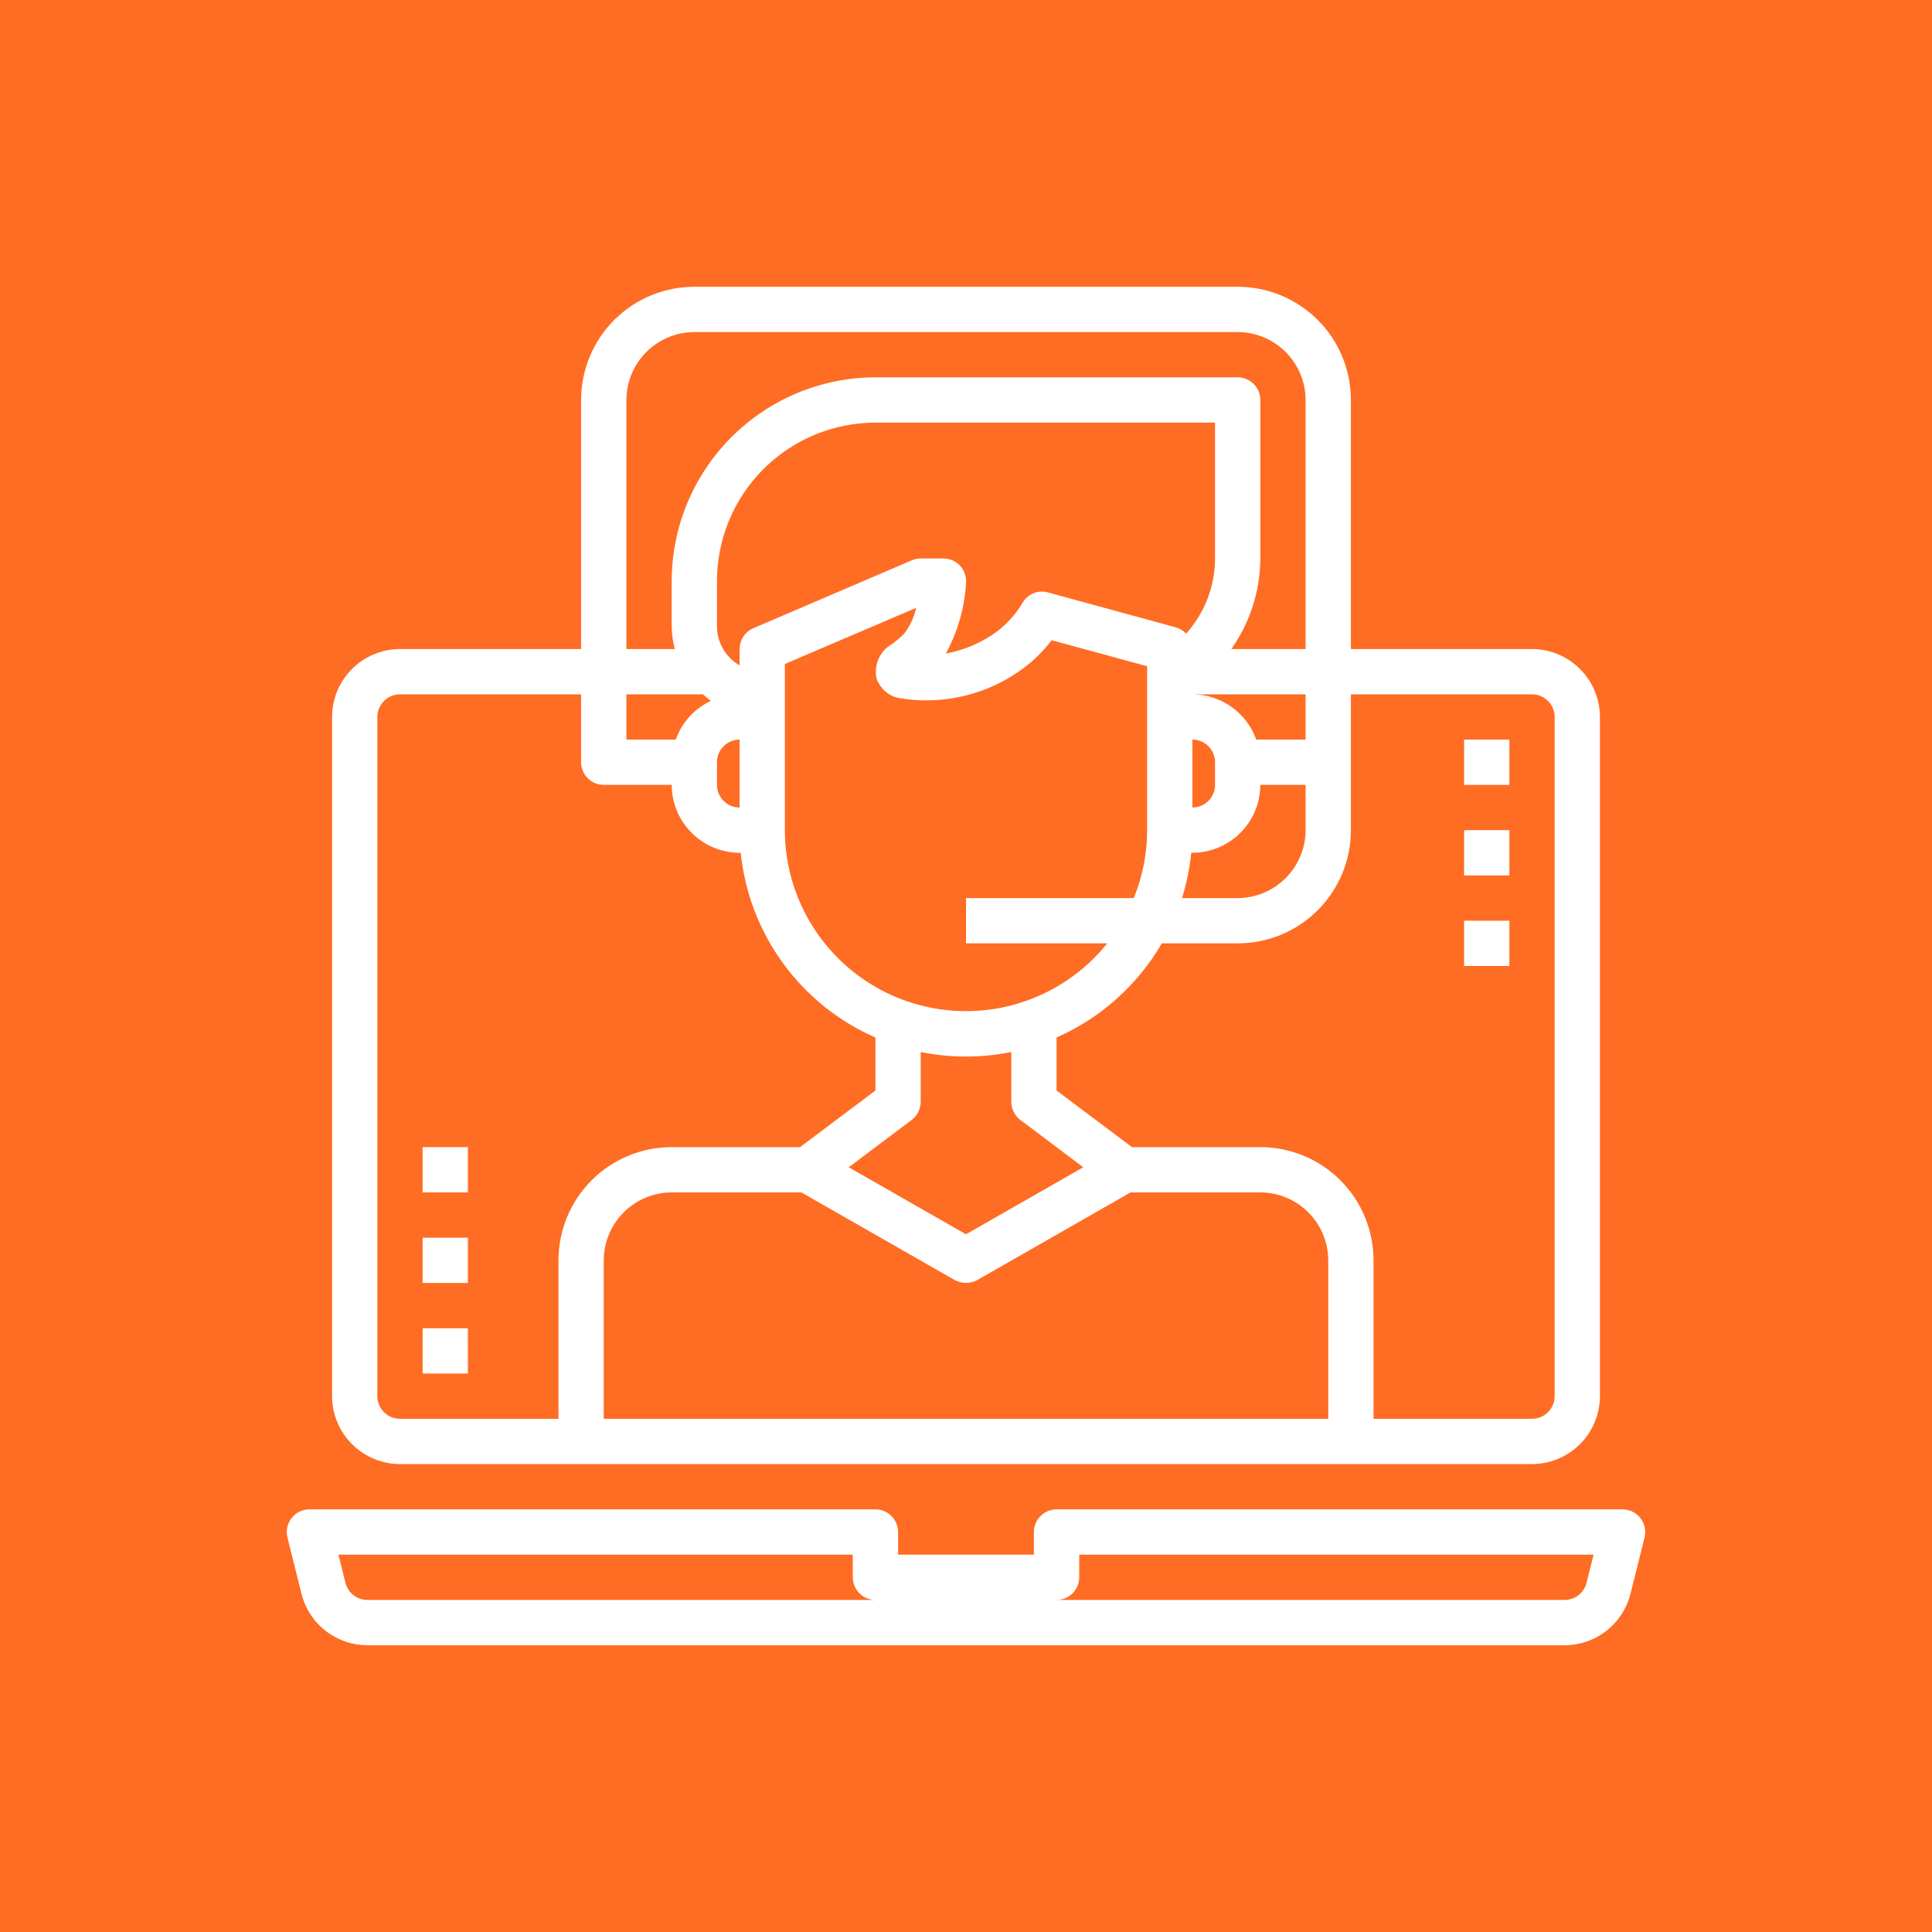 <?xml version="1.0" encoding="UTF-8"?>
<svg xmlns="http://www.w3.org/2000/svg" width="80" height="80" viewBox="0 0 80 80" fill="none">
  <rect width="80" height="80" fill="#FF6C23"></rect>
  <path d="M67.926 62.861C67.839 62.749 67.727 62.658 67.599 62.595C67.471 62.533 67.33 62.5 67.188 62.5H43.75C43.501 62.5 43.263 62.599 43.087 62.775C42.911 62.95 42.812 63.189 42.812 63.438V64.375H37.188V63.438C37.188 63.189 37.089 62.95 36.913 62.775C36.737 62.599 36.499 62.5 36.25 62.5H12.812C12.67 62.5 12.529 62.532 12.401 62.595C12.273 62.657 12.161 62.748 12.073 62.861C11.986 62.973 11.925 63.104 11.895 63.243C11.866 63.383 11.868 63.527 11.903 63.665L12.485 65.995C12.637 66.603 12.989 67.144 13.483 67.53C13.978 67.916 14.587 68.125 15.214 68.125H64.786C65.413 68.125 66.022 67.916 66.517 67.53C67.011 67.144 67.362 66.603 67.515 65.995L68.097 63.665C68.131 63.527 68.134 63.383 68.104 63.243C68.075 63.104 68.014 62.973 67.926 62.861ZM15.214 66.25C15.005 66.25 14.802 66.18 14.637 66.052C14.472 65.923 14.355 65.742 14.304 65.539L14.013 64.375H35.312V65.312C35.312 65.561 35.411 65.8 35.587 65.975C35.763 66.151 36.001 66.25 36.25 66.25H15.214ZM65.696 65.539C65.645 65.742 65.528 65.923 65.363 66.052C65.198 66.18 64.995 66.25 64.786 66.25H43.75C43.999 66.25 44.237 66.151 44.413 65.975C44.589 65.8 44.688 65.561 44.688 65.312V64.375H65.987L65.696 65.539ZM63.438 26.875H55.938V16.562C55.938 15.319 55.444 14.127 54.565 13.248C53.685 12.369 52.493 11.875 51.25 11.875H28.75C27.507 11.875 26.314 12.369 25.435 13.248C24.556 14.127 24.062 15.319 24.062 16.562V26.875H16.562C15.817 26.877 15.103 27.174 14.576 27.701C14.049 28.228 13.752 28.942 13.75 29.688V57.812C13.752 58.558 14.049 59.272 14.576 59.799C15.103 60.326 15.817 60.623 16.562 60.625H63.438C64.183 60.623 64.897 60.326 65.424 59.799C65.951 59.272 66.248 58.558 66.25 57.812V29.688C66.248 28.942 65.951 28.228 65.424 27.701C64.897 27.174 64.183 26.877 63.438 26.875ZM25.938 16.562C25.94 15.817 26.237 15.103 26.764 14.576C27.291 14.049 28.005 13.752 28.75 13.75H51.25C51.995 13.752 52.709 14.049 53.236 14.576C53.763 15.103 54.06 15.817 54.062 16.562V26.875H50.987C51.762 25.777 52.181 24.468 52.188 23.125V16.562C52.188 16.314 52.089 16.075 51.913 15.9C51.737 15.724 51.499 15.625 51.25 15.625H36.25C34.013 15.629 31.869 16.518 30.288 18.1C28.706 19.682 27.816 21.826 27.812 24.062V25.938C27.817 26.254 27.861 26.569 27.944 26.875H25.938V16.562ZM45.85 39.062C44.878 40.274 43.555 41.153 42.062 41.58C40.569 42.007 38.98 41.96 37.515 41.446C36.05 40.931 34.781 39.975 33.883 38.708C32.984 37.442 32.501 35.928 32.5 34.375V27.494L37.938 25.169C37.851 25.557 37.681 25.921 37.441 26.238C37.288 26.389 37.125 26.53 36.953 26.659C36.703 26.795 36.504 27.008 36.386 27.267C36.267 27.526 36.236 27.816 36.297 28.094C36.365 28.292 36.483 28.47 36.639 28.611C36.794 28.752 36.983 28.851 37.188 28.9C38.103 29.061 39.042 29.03 39.946 28.811C40.849 28.591 41.697 28.188 42.438 27.625C42.856 27.306 43.228 26.931 43.544 26.509L47.5 27.587V34.375C47.501 35.34 47.313 36.295 46.947 37.188H40V39.062H45.85ZM42.25 46.375L44.856 48.334L40 51.109L35.144 48.334L37.75 46.375C37.866 46.287 37.96 46.174 38.025 46.044C38.09 45.914 38.124 45.77 38.125 45.625V43.562C39.362 43.812 40.638 43.812 41.875 43.562V45.625C41.876 45.77 41.91 45.914 41.975 46.044C42.04 46.174 42.134 46.287 42.25 46.375ZM43.394 24.531C43.199 24.476 42.992 24.487 42.804 24.561C42.615 24.636 42.457 24.77 42.353 24.944C42.082 25.404 41.725 25.808 41.303 26.134C40.671 26.603 39.94 26.921 39.166 27.062C39.656 26.165 39.941 25.169 40 24.147C40.012 24.017 39.996 23.886 39.954 23.762C39.913 23.639 39.845 23.525 39.757 23.429C39.669 23.332 39.562 23.256 39.442 23.203C39.322 23.151 39.193 23.125 39.062 23.125H38.125C37.999 23.125 37.875 23.151 37.759 23.2L31.197 26.012C31.027 26.084 30.883 26.204 30.781 26.358C30.679 26.511 30.625 26.691 30.625 26.875V27.55C30.341 27.387 30.105 27.152 29.94 26.869C29.775 26.586 29.688 26.265 29.688 25.938V24.062C29.689 22.323 30.381 20.655 31.612 19.424C32.842 18.194 34.51 17.502 36.25 17.5H50.312V23.125C50.31 24.275 49.883 25.384 49.112 26.238C48.997 26.11 48.847 26.019 48.681 25.975L43.394 24.531ZM30.625 30.625V33.438C30.376 33.438 30.138 33.339 29.962 33.163C29.786 32.987 29.688 32.749 29.688 32.5V31.562C29.688 31.314 29.786 31.075 29.962 30.9C30.138 30.724 30.376 30.625 30.625 30.625ZM49.375 30.625C49.624 30.625 49.862 30.724 50.038 30.9C50.214 31.075 50.312 31.314 50.312 31.562V32.5C50.312 32.749 50.214 32.987 50.038 33.163C49.862 33.339 49.624 33.438 49.375 33.438V30.625ZM49.328 35.312H49.375C50.12 35.31 50.834 35.013 51.361 34.486C51.888 33.959 52.185 33.245 52.188 32.5H54.062V34.375C54.06 35.12 53.763 35.834 53.236 36.361C52.709 36.888 51.995 37.185 51.25 37.188H48.944C49.135 36.577 49.263 35.949 49.328 35.312ZM52.019 30.625C51.824 30.079 51.466 29.606 50.993 29.27C50.52 28.935 49.955 28.753 49.375 28.75H54.062V30.625H52.019ZM25.938 28.75H29.106C29.219 28.844 29.322 28.938 29.434 29.022C29.098 29.18 28.797 29.403 28.547 29.678C28.298 29.953 28.106 30.275 27.981 30.625H25.938V28.75ZM23.125 52.188V58.75H16.562C16.314 58.75 16.075 58.651 15.9 58.475C15.724 58.3 15.625 58.061 15.625 57.812V29.688C15.625 29.439 15.724 29.2 15.9 29.025C16.075 28.849 16.314 28.75 16.562 28.75H24.062V31.562C24.062 31.811 24.161 32.05 24.337 32.225C24.513 32.401 24.751 32.5 25 32.5H27.812C27.815 33.245 28.112 33.959 28.639 34.486C29.166 35.013 29.88 35.31 30.625 35.312H30.672C30.841 36.967 31.447 38.547 32.427 39.891C33.407 41.235 34.726 42.295 36.25 42.962V45.156L33.128 47.5H27.812C26.569 47.5 25.377 47.994 24.498 48.873C23.619 49.752 23.125 50.944 23.125 52.188ZM55 58.75H25V52.188C25.002 51.442 25.299 50.728 25.826 50.201C26.353 49.674 27.067 49.377 27.812 49.375H33.184L39.531 53.003C39.675 53.082 39.836 53.123 40 53.123C40.164 53.123 40.325 53.082 40.469 53.003L46.816 49.375H52.188C52.933 49.377 53.647 49.674 54.174 50.201C54.701 50.728 54.998 51.442 55 52.188V58.75ZM64.375 57.812C64.375 58.061 64.276 58.3 64.1 58.475C63.925 58.651 63.686 58.75 63.438 58.75H56.875V52.188C56.875 50.944 56.381 49.752 55.502 48.873C54.623 47.994 53.431 47.5 52.188 47.5H46.872L43.75 45.156V42.962C45.578 42.155 47.104 40.79 48.109 39.062H51.25C52.493 39.062 53.685 38.569 54.565 37.69C55.444 36.81 55.938 35.618 55.938 34.375V28.75H63.438C63.686 28.75 63.925 28.849 64.1 29.025C64.276 29.2 64.375 29.439 64.375 29.688V57.812Z" fill="white"></path>
  <path d="M60.625 30.625H62.5V32.5H60.625V30.625ZM60.625 34.375H62.5V36.25H60.625V34.375ZM60.625 38.125H62.5V40H60.625V38.125ZM17.5 47.5H19.375V49.375H17.5V47.5ZM17.5 51.25H19.375V53.125H17.5V51.25ZM17.5 55H19.375V56.875H17.5V55Z" fill="white"></path>
</svg>
